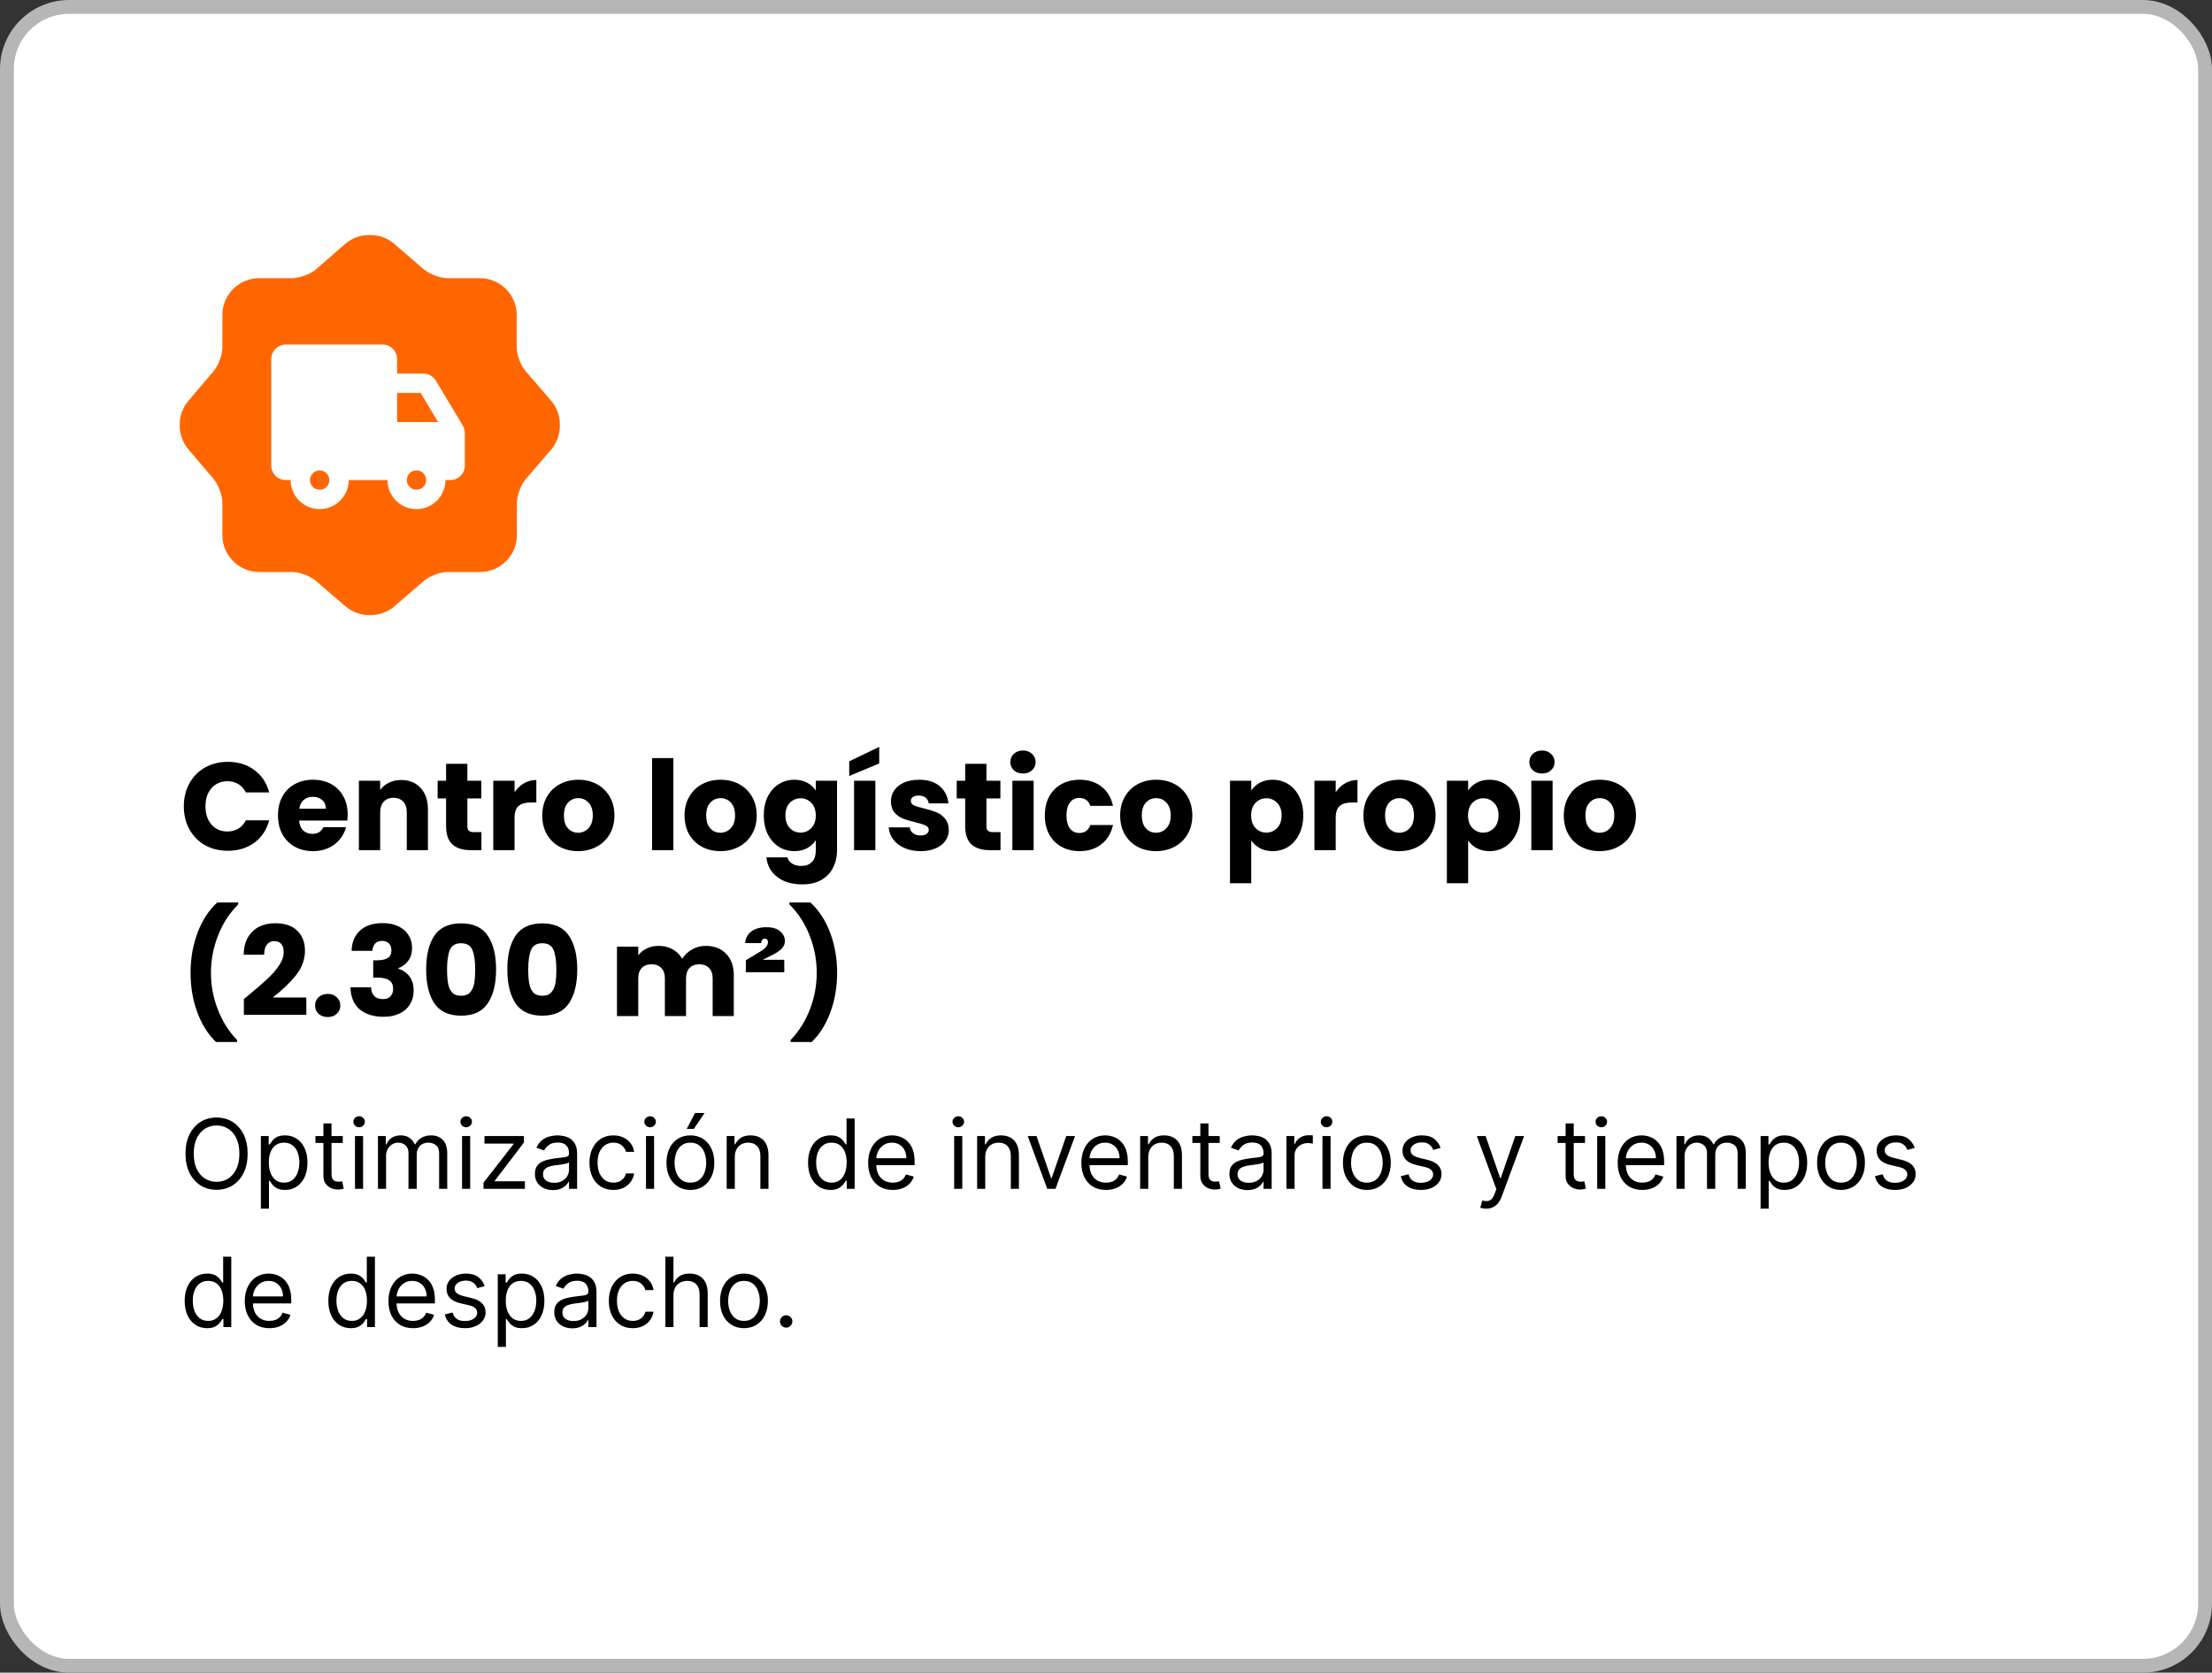 <svg xmlns="http://www.w3.org/2000/svg" width="320" height="242" viewBox="0 0 320 242" fill="none"><rect x="0" y="0" width="320" height="242" fill="#333333" stroke="none"/><rect x="1" y="1" width="318" height="240" rx="9" fill="white" stroke="#B6B6B6" stroke-width="2"></rect><path d="M79.78 58.036L76.039 53.692C75.324 52.867 74.747 51.328 74.747 50.228V45.554C74.747 42.64 72.354 40.248 69.439 40.248H64.764C63.691 40.248 62.123 39.67 61.298 38.956L56.953 35.217C55.056 33.594 51.948 33.594 50.023 35.217L45.705 38.983C44.88 39.67 43.312 40.248 42.24 40.248H37.482C34.567 40.248 32.174 42.64 32.174 45.554V50.255C32.174 51.328 31.597 52.867 30.909 53.692L27.196 58.063C25.601 59.96 25.601 63.04 27.196 64.937L30.909 69.308C31.597 70.133 32.174 71.672 32.174 72.745V77.446C32.174 80.36 34.567 82.752 37.482 82.752H42.24C43.312 82.752 44.88 83.33 45.705 84.044L50.05 87.783C51.948 89.406 55.056 89.406 56.981 87.783L61.326 84.044C62.151 83.33 63.691 82.752 64.791 82.752H69.466C72.382 82.752 74.774 80.36 74.774 77.446V72.772C74.774 71.7 75.352 70.133 76.067 69.308L79.807 64.964C81.402 63.067 81.402 59.933 79.78 58.036Z" fill="#FF6600"></path><path fill-rule="evenodd" clip-rule="evenodd" d="M41.342 49.851C40.785 49.851 40.25 50.072 39.856 50.466C39.462 50.86 39.241 51.394 39.241 51.951V67.356C39.241 67.913 39.462 68.448 39.856 68.842C40.25 69.236 40.785 69.457 41.342 69.457H42.042C42.042 70.571 42.485 71.64 43.273 72.428C44.061 73.216 45.129 73.659 46.243 73.659C47.358 73.659 48.426 73.216 49.214 72.428C50.002 71.64 50.445 70.571 50.445 69.457H56.047C56.047 70.571 56.489 71.64 57.277 72.428C58.065 73.216 59.134 73.659 60.248 73.659C61.362 73.659 62.431 73.216 63.219 72.428C64.007 71.64 64.45 70.571 64.45 69.457H65.15C65.707 69.457 66.241 69.236 66.635 68.842C67.029 68.448 67.251 67.913 67.251 67.356V62.649C67.25 62.269 67.147 61.895 66.951 61.568L63.053 55.072C62.867 54.761 62.603 54.503 62.287 54.325C61.971 54.146 61.615 54.052 61.252 54.052H57.447V51.951C57.447 51.394 57.226 50.86 56.832 50.466C56.438 50.072 55.904 49.851 55.346 49.851H41.342ZM60.248 70.858C59.877 70.858 59.52 70.71 59.258 70.447C58.995 70.185 58.848 69.829 58.848 69.457C58.848 69.086 58.995 68.729 59.258 68.467C59.52 68.204 59.877 68.057 60.248 68.057C60.62 68.057 60.976 68.204 61.238 68.467C61.501 68.729 61.649 69.086 61.649 69.457C61.649 69.829 61.501 70.185 61.238 70.447C60.976 70.71 60.62 70.858 60.248 70.858ZM44.843 69.457C44.843 69.829 44.991 70.185 45.253 70.447C45.516 70.71 45.872 70.858 46.243 70.858C46.615 70.858 46.971 70.71 47.234 70.447C47.496 70.185 47.644 69.829 47.644 69.457C47.644 69.086 47.496 68.729 47.234 68.467C46.971 68.204 46.615 68.057 46.243 68.057C45.872 68.057 45.516 68.204 45.253 68.467C44.991 68.729 44.843 69.086 44.843 69.457ZM63.377 61.054H57.447V56.853H60.856L63.377 61.054Z" fill="white"></path><path d="M26.594 116.664C26.594 115.416 26.864 114.306 27.404 113.334C27.944 112.35 28.694 111.588 29.654 111.048C30.626 110.496 31.724 110.22 32.948 110.22C34.448 110.22 35.732 110.616 36.8 111.408C37.868 112.2 38.582 113.28 38.942 114.648H35.558C35.306 114.12 34.946 113.718 34.478 113.442C34.022 113.166 33.5 113.028 32.912 113.028C31.964 113.028 31.196 113.358 30.608 114.018C30.02 114.678 29.726 115.56 29.726 116.664C29.726 117.768 30.02 118.65 30.608 119.31C31.196 119.97 31.964 120.3 32.912 120.3C33.5 120.3 34.022 120.162 34.478 119.886C34.946 119.61 35.306 119.208 35.558 118.68H38.942C38.582 120.048 37.868 121.128 36.8 121.92C35.732 122.7 34.448 123.09 32.948 123.09C31.724 123.09 30.626 122.82 29.654 122.28C28.694 121.728 27.944 120.966 27.404 119.994C26.864 119.022 26.594 117.912 26.594 116.664ZM50.295 117.816C50.295 118.104 50.277 118.404 50.241 118.716H43.275C43.323 119.34 43.521 119.82 43.869 120.156C44.229 120.48 44.667 120.642 45.183 120.642C45.951 120.642 46.485 120.318 46.785 119.67H50.061C49.893 120.33 49.587 120.924 49.143 121.452C48.711 121.98 48.165 122.394 47.505 122.694C46.845 122.994 46.107 123.144 45.291 123.144C44.307 123.144 43.431 122.934 42.663 122.514C41.895 122.094 41.295 121.494 40.863 120.714C40.431 119.934 40.215 119.022 40.215 117.978C40.215 116.934 40.425 116.022 40.845 115.242C41.277 114.462 41.877 113.862 42.645 113.442C43.413 113.022 44.295 112.812 45.291 112.812C46.263 112.812 47.127 113.016 47.883 113.424C48.639 113.832 49.227 114.414 49.647 115.17C50.079 115.926 50.295 116.808 50.295 117.816ZM47.145 117.006C47.145 116.478 46.965 116.058 46.605 115.746C46.245 115.434 45.795 115.278 45.255 115.278C44.739 115.278 44.301 115.428 43.941 115.728C43.593 116.028 43.377 116.454 43.293 117.006H47.145ZM58.039 112.848C59.215 112.848 60.151 113.232 60.847 114C61.555 114.756 61.909 115.8 61.909 117.132V123H58.849V117.546C58.849 116.874 58.675 116.352 58.327 115.98C57.979 115.608 57.511 115.422 56.923 115.422C56.335 115.422 55.867 115.608 55.519 115.98C55.171 116.352 54.997 116.874 54.997 117.546V123H51.919V112.956H54.997V114.288C55.309 113.844 55.729 113.496 56.257 113.244C56.785 112.98 57.379 112.848 58.039 112.848ZM69.646 120.39V123H68.08C66.964 123 66.094 122.73 65.47 122.19C64.846 121.638 64.534 120.744 64.534 119.508V115.512H63.31V112.956H64.534V110.508H67.612V112.956H69.628V115.512H67.612V119.544C67.612 119.844 67.684 120.06 67.828 120.192C67.972 120.324 68.212 120.39 68.548 120.39H69.646ZM74.438 114.63C74.798 114.078 75.248 113.646 75.788 113.334C76.328 113.01 76.928 112.848 77.588 112.848V116.106H76.742C75.974 116.106 75.398 116.274 75.014 116.61C74.63 116.934 74.438 117.51 74.438 118.338V123H71.36V112.956H74.438V114.63ZM83.631 123.144C82.647 123.144 81.759 122.934 80.967 122.514C80.187 122.094 79.569 121.494 79.113 120.714C78.669 119.934 78.447 119.022 78.447 117.978C78.447 116.946 78.675 116.04 79.131 115.26C79.587 114.468 80.211 113.862 81.003 113.442C81.795 113.022 82.683 112.812 83.667 112.812C84.651 112.812 85.539 113.022 86.331 113.442C87.123 113.862 87.747 114.468 88.203 115.26C88.659 116.04 88.887 116.946 88.887 117.978C88.887 119.01 88.653 119.922 88.185 120.714C87.729 121.494 87.099 122.094 86.295 122.514C85.503 122.934 84.615 123.144 83.631 123.144ZM83.631 120.48C84.219 120.48 84.717 120.264 85.125 119.832C85.545 119.4 85.755 118.782 85.755 117.978C85.755 117.174 85.551 116.556 85.143 116.124C84.747 115.692 84.255 115.476 83.667 115.476C83.067 115.476 82.569 115.692 82.173 116.124C81.777 116.544 81.579 117.162 81.579 117.978C81.579 118.782 81.771 119.4 82.155 119.832C82.551 120.264 83.043 120.48 83.631 120.48ZM97.413 109.68V123H94.335V109.68H97.413ZM104.215 123.144C103.231 123.144 102.343 122.934 101.551 122.514C100.771 122.094 100.153 121.494 99.697 120.714C99.253 119.934 99.031 119.022 99.031 117.978C99.031 116.946 99.259 116.04 99.715 115.26C100.171 114.468 100.795 113.862 101.587 113.442C102.379 113.022 103.267 112.812 104.251 112.812C105.235 112.812 106.123 113.022 106.915 113.442C107.707 113.862 108.331 114.468 108.787 115.26C109.243 116.04 109.471 116.946 109.471 117.978C109.471 119.01 109.237 119.922 108.769 120.714C108.313 121.494 107.683 122.094 106.879 122.514C106.087 122.934 105.199 123.144 104.215 123.144ZM104.215 120.48C104.803 120.48 105.301 120.264 105.709 119.832C106.129 119.4 106.339 118.782 106.339 117.978C106.339 117.174 106.135 116.556 105.727 116.124C105.331 115.692 104.839 115.476 104.251 115.476C103.651 115.476 103.153 115.692 102.757 116.124C102.361 116.544 102.163 117.162 102.163 117.978C102.163 118.782 102.355 119.4 102.739 119.832C103.135 120.264 103.627 120.48 104.215 120.48ZM114.92 112.812C115.628 112.812 116.246 112.956 116.774 113.244C117.314 113.532 117.728 113.91 118.016 114.378V112.956H121.094V122.982C121.094 123.906 120.908 124.74 120.536 125.484C120.176 126.24 119.618 126.84 118.862 127.284C118.118 127.728 117.188 127.95 116.072 127.95C114.584 127.95 113.378 127.596 112.454 126.888C111.53 126.192 111.002 125.244 110.87 124.044H113.912C114.008 124.428 114.236 124.728 114.596 124.944C114.956 125.172 115.4 125.286 115.928 125.286C116.564 125.286 117.068 125.1 117.44 124.728C117.824 124.368 118.016 123.786 118.016 122.982V121.56C117.716 122.028 117.302 122.412 116.774 122.712C116.246 123 115.628 123.144 114.92 123.144C114.092 123.144 113.342 122.934 112.67 122.514C111.998 122.082 111.464 121.476 111.068 120.696C110.684 119.904 110.492 118.992 110.492 117.96C110.492 116.928 110.684 116.022 111.068 115.242C111.464 114.462 111.998 113.862 112.67 113.442C113.342 113.022 114.092 112.812 114.92 112.812ZM118.016 117.978C118.016 117.21 117.8 116.604 117.368 116.16C116.948 115.716 116.432 115.494 115.82 115.494C115.208 115.494 114.686 115.716 114.254 116.16C113.834 116.592 113.624 117.192 113.624 117.96C113.624 118.728 113.834 119.34 114.254 119.796C114.686 120.24 115.208 120.462 115.82 120.462C116.432 120.462 116.948 120.24 117.368 119.796C117.8 119.352 118.016 118.746 118.016 117.978ZM126.633 112.956V123H123.555V112.956H126.633ZM127.191 110.454L122.853 112.272V110.148L127.191 108.06V110.454ZM133.19 123.144C132.314 123.144 131.534 122.994 130.85 122.694C130.166 122.394 129.626 121.986 129.23 121.47C128.834 120.942 128.612 120.354 128.564 119.706H131.606C131.642 120.054 131.804 120.336 132.092 120.552C132.38 120.768 132.734 120.876 133.154 120.876C133.538 120.876 133.832 120.804 134.036 120.66C134.252 120.504 134.36 120.306 134.36 120.066C134.36 119.778 134.21 119.568 133.91 119.436C133.61 119.292 133.124 119.136 132.452 118.968C131.732 118.8 131.132 118.626 130.652 118.446C130.172 118.254 129.758 117.96 129.41 117.564C129.062 117.156 128.888 116.61 128.888 115.926C128.888 115.35 129.044 114.828 129.356 114.36C129.68 113.88 130.148 113.502 130.76 113.226C131.384 112.95 132.122 112.812 132.974 112.812C134.234 112.812 135.224 113.124 135.944 113.748C136.676 114.372 137.096 115.2 137.204 116.232H134.36C134.312 115.884 134.156 115.608 133.892 115.404C133.64 115.2 133.304 115.098 132.884 115.098C132.524 115.098 132.248 115.17 132.056 115.314C131.864 115.446 131.768 115.632 131.768 115.872C131.768 116.16 131.918 116.376 132.218 116.52C132.53 116.664 133.01 116.808 133.658 116.952C134.402 117.144 135.008 117.336 135.476 117.528C135.944 117.708 136.352 118.008 136.7 118.428C137.06 118.836 137.246 119.388 137.258 120.084C137.258 120.672 137.09 121.2 136.754 121.668C136.43 122.124 135.956 122.484 135.332 122.748C134.72 123.012 134.006 123.144 133.19 123.144ZM144.739 120.39V123H143.173C142.057 123 141.187 122.73 140.563 122.19C139.939 121.638 139.627 120.744 139.627 119.508V115.512H138.403V112.956H139.627V110.508H142.705V112.956H144.721V115.512H142.705V119.544C142.705 119.844 142.777 120.06 142.921 120.192C143.065 120.324 143.305 120.39 143.641 120.39H144.739ZM148.002 111.912C147.462 111.912 147.018 111.756 146.67 111.444C146.334 111.12 146.166 110.724 146.166 110.256C146.166 109.776 146.334 109.38 146.67 109.068C147.018 108.744 147.462 108.582 148.002 108.582C148.53 108.582 148.962 108.744 149.298 109.068C149.646 109.38 149.82 109.776 149.82 110.256C149.82 110.724 149.646 111.12 149.298 111.444C148.962 111.756 148.53 111.912 148.002 111.912ZM149.532 112.956V123H146.454V112.956H149.532ZM151.15 117.978C151.15 116.934 151.36 116.022 151.78 115.242C152.212 114.462 152.806 113.862 153.562 113.442C154.33 113.022 155.206 112.812 156.19 112.812C157.45 112.812 158.5 113.142 159.34 113.802C160.192 114.462 160.75 115.392 161.014 116.592H157.738C157.462 115.824 156.928 115.44 156.136 115.44C155.572 115.44 155.122 115.662 154.786 116.106C154.45 116.538 154.282 117.162 154.282 117.978C154.282 118.794 154.45 119.424 154.786 119.868C155.122 120.3 155.572 120.516 156.136 120.516C156.928 120.516 157.462 120.132 157.738 119.364H161.014C160.75 120.54 160.192 121.464 159.34 122.136C158.488 122.808 157.438 123.144 156.19 123.144C155.206 123.144 154.33 122.934 153.562 122.514C152.806 122.094 152.212 121.494 151.78 120.714C151.36 119.934 151.15 119.022 151.15 117.978ZM167.233 123.144C166.249 123.144 165.361 122.934 164.569 122.514C163.789 122.094 163.171 121.494 162.715 120.714C162.271 119.934 162.049 119.022 162.049 117.978C162.049 116.946 162.277 116.04 162.733 115.26C163.189 114.468 163.813 113.862 164.605 113.442C165.397 113.022 166.285 112.812 167.269 112.812C168.253 112.812 169.141 113.022 169.933 113.442C170.725 113.862 171.349 114.468 171.805 115.26C172.261 116.04 172.489 116.946 172.489 117.978C172.489 119.01 172.255 119.922 171.787 120.714C171.331 121.494 170.701 122.094 169.897 122.514C169.105 122.934 168.217 123.144 167.233 123.144ZM167.233 120.48C167.821 120.48 168.319 120.264 168.727 119.832C169.147 119.4 169.357 118.782 169.357 117.978C169.357 117.174 169.153 116.556 168.745 116.124C168.349 115.692 167.857 115.476 167.269 115.476C166.669 115.476 166.171 115.692 165.775 116.124C165.379 116.544 165.181 117.162 165.181 117.978C165.181 118.782 165.373 119.4 165.757 119.832C166.153 120.264 166.645 120.48 167.233 120.48ZM181.014 114.378C181.314 113.91 181.728 113.532 182.256 113.244C182.784 112.956 183.402 112.812 184.11 112.812C184.938 112.812 185.688 113.022 186.36 113.442C187.032 113.862 187.56 114.462 187.944 115.242C188.34 116.022 188.538 116.928 188.538 117.96C188.538 118.992 188.34 119.904 187.944 120.696C187.56 121.476 187.032 122.082 186.36 122.514C185.688 122.934 184.938 123.144 184.11 123.144C183.414 123.144 182.796 123 182.256 122.712C181.728 122.424 181.314 122.052 181.014 121.596V127.788H177.936V112.956H181.014V114.378ZM185.406 117.96C185.406 117.192 185.19 116.592 184.758 116.16C184.338 115.716 183.816 115.494 183.192 115.494C182.58 115.494 182.058 115.716 181.626 116.16C181.206 116.604 180.996 117.21 180.996 117.978C180.996 118.746 181.206 119.352 181.626 119.796C182.058 120.24 182.58 120.462 183.192 120.462C183.804 120.462 184.326 120.24 184.758 119.796C185.19 119.34 185.406 118.728 185.406 117.96ZM193.231 114.63C193.591 114.078 194.041 113.646 194.581 113.334C195.121 113.01 195.721 112.848 196.381 112.848V116.106H195.535C194.767 116.106 194.191 116.274 193.807 116.61C193.423 116.934 193.231 117.51 193.231 118.338V123H190.153V112.956H193.231V114.63ZM202.424 123.144C201.44 123.144 200.552 122.934 199.76 122.514C198.98 122.094 198.362 121.494 197.906 120.714C197.462 119.934 197.24 119.022 197.24 117.978C197.24 116.946 197.468 116.04 197.924 115.26C198.38 114.468 199.004 113.862 199.796 113.442C200.588 113.022 201.476 112.812 202.46 112.812C203.444 112.812 204.332 113.022 205.124 113.442C205.916 113.862 206.54 114.468 206.996 115.26C207.452 116.04 207.68 116.946 207.68 117.978C207.68 119.01 207.446 119.922 206.978 120.714C206.522 121.494 205.892 122.094 205.088 122.514C204.296 122.934 203.408 123.144 202.424 123.144ZM202.424 120.48C203.012 120.48 203.51 120.264 203.918 119.832C204.338 119.4 204.548 118.782 204.548 117.978C204.548 117.174 204.344 116.556 203.936 116.124C203.54 115.692 203.048 115.476 202.46 115.476C201.86 115.476 201.362 115.692 200.966 116.124C200.57 116.544 200.372 117.162 200.372 117.978C200.372 118.782 200.564 119.4 200.948 119.832C201.344 120.264 201.836 120.48 202.424 120.48ZM212.391 114.378C212.691 113.91 213.105 113.532 213.633 113.244C214.161 112.956 214.779 112.812 215.487 112.812C216.315 112.812 217.065 113.022 217.737 113.442C218.409 113.862 218.937 114.462 219.321 115.242C219.717 116.022 219.915 116.928 219.915 117.96C219.915 118.992 219.717 119.904 219.321 120.696C218.937 121.476 218.409 122.082 217.737 122.514C217.065 122.934 216.315 123.144 215.487 123.144C214.791 123.144 214.173 123 213.633 122.712C213.105 122.424 212.691 122.052 212.391 121.596V127.788H209.313V112.956H212.391V114.378ZM216.783 117.96C216.783 117.192 216.567 116.592 216.135 116.16C215.715 115.716 215.193 115.494 214.569 115.494C213.957 115.494 213.435 115.716 213.003 116.16C212.583 116.604 212.373 117.21 212.373 117.978C212.373 118.746 212.583 119.352 213.003 119.796C213.435 120.24 213.957 120.462 214.569 120.462C215.181 120.462 215.703 120.24 216.135 119.796C216.567 119.34 216.783 118.728 216.783 117.96ZM223.078 111.912C222.538 111.912 222.094 111.756 221.746 111.444C221.41 111.12 221.242 110.724 221.242 110.256C221.242 109.776 221.41 109.38 221.746 109.068C222.094 108.744 222.538 108.582 223.078 108.582C223.606 108.582 224.038 108.744 224.374 109.068C224.722 109.38 224.896 109.776 224.896 110.256C224.896 110.724 224.722 111.12 224.374 111.444C224.038 111.756 223.606 111.912 223.078 111.912ZM224.608 112.956V123H221.53V112.956H224.608ZM231.411 123.144C230.427 123.144 229.539 122.934 228.747 122.514C227.967 122.094 227.349 121.494 226.893 120.714C226.449 119.934 226.227 119.022 226.227 117.978C226.227 116.946 226.455 116.04 226.911 115.26C227.367 114.468 227.991 113.862 228.783 113.442C229.575 113.022 230.463 112.812 231.447 112.812C232.431 112.812 233.319 113.022 234.111 113.442C234.903 113.862 235.527 114.468 235.983 115.26C236.439 116.04 236.667 116.946 236.667 117.978C236.667 119.01 236.433 119.922 235.965 120.714C235.509 121.494 234.879 122.094 234.075 122.514C233.283 122.934 232.395 123.144 231.411 123.144ZM231.411 120.48C231.999 120.48 232.497 120.264 232.905 119.832C233.325 119.4 233.535 118.782 233.535 117.978C233.535 117.174 233.331 116.556 232.923 116.124C232.527 115.692 232.035 115.476 231.447 115.476C230.847 115.476 230.349 115.692 229.953 116.124C229.557 116.544 229.359 117.162 229.359 117.978C229.359 118.782 229.551 119.4 229.935 119.832C230.331 120.264 230.823 120.48 231.411 120.48ZM31.256 150.762C30.092 149.646 29.186 148.206 28.538 146.442C27.89 144.678 27.566 142.776 27.566 140.736C27.566 138.672 27.902 136.746 28.574 134.958C29.246 133.158 30.2 131.694 31.436 130.566H34.46V130.854C33.2 132.102 32.228 133.602 31.544 135.354C30.86 137.094 30.518 138.888 30.518 140.736C30.518 142.572 30.848 144.342 31.508 146.046C32.168 147.75 33.098 149.226 34.298 150.474V150.762H31.256ZM35.28 144.534C35.688 144.21 35.874 144.06 35.838 144.084C37.014 143.112 37.938 142.314 38.61 141.69C39.294 141.066 39.87 140.412 40.338 139.728C40.806 139.044 41.04 138.378 41.04 137.73C41.04 137.238 40.926 136.854 40.698 136.578C40.47 136.302 40.128 136.164 39.672 136.164C39.216 136.164 38.856 136.338 38.592 136.686C38.34 137.022 38.214 137.502 38.214 138.126H35.244C35.268 137.106 35.484 136.254 35.892 135.57C36.312 134.886 36.858 134.382 37.53 134.058C38.214 133.734 38.97 133.572 39.798 133.572C41.226 133.572 42.3 133.938 43.02 134.67C43.752 135.402 44.118 136.356 44.118 137.532C44.118 138.816 43.68 140.01 42.804 141.114C41.928 142.206 40.812 143.274 39.456 144.318H44.316V146.82H35.28V144.534ZM47.417 147.144C46.877 147.144 46.433 146.988 46.085 146.676C45.749 146.352 45.581 145.956 45.581 145.488C45.581 145.008 45.749 144.606 46.085 144.282C46.433 143.958 46.877 143.796 47.417 143.796C47.945 143.796 48.377 143.958 48.713 144.282C49.061 144.606 49.235 145.008 49.235 145.488C49.235 145.956 49.061 146.352 48.713 146.676C48.377 146.988 47.945 147.144 47.417 147.144ZM50.859 137.568C50.907 136.284 51.327 135.294 52.119 134.598C52.911 133.902 53.985 133.554 55.341 133.554C56.241 133.554 57.009 133.71 57.645 134.022C58.293 134.334 58.779 134.76 59.103 135.3C59.439 135.84 59.607 136.446 59.607 137.118C59.607 137.91 59.409 138.558 59.013 139.062C58.617 139.554 58.155 139.89 57.627 140.07V140.142C58.311 140.37 58.851 140.748 59.247 141.276C59.643 141.804 59.841 142.482 59.841 143.31C59.841 144.054 59.667 144.714 59.319 145.29C58.983 145.854 58.485 146.298 57.825 146.622C57.177 146.946 56.403 147.108 55.503 147.108C54.063 147.108 52.911 146.754 52.047 146.046C51.195 145.338 50.745 144.27 50.697 142.842H53.685C53.697 143.37 53.847 143.79 54.135 144.102C54.423 144.402 54.843 144.552 55.395 144.552C55.863 144.552 56.223 144.42 56.475 144.156C56.739 143.88 56.871 143.52 56.871 143.076C56.871 142.5 56.685 142.086 56.313 141.834C55.953 141.57 55.371 141.438 54.567 141.438H53.991V138.936H54.567C55.179 138.936 55.671 138.834 56.043 138.63C56.427 138.414 56.619 138.036 56.619 137.496C56.619 137.064 56.499 136.728 56.259 136.488C56.019 136.248 55.689 136.128 55.269 136.128C54.813 136.128 54.471 136.266 54.243 136.542C54.027 136.818 53.901 137.16 53.865 137.568H50.859ZM61.65 140.25C61.65 138.186 62.046 136.56 62.838 135.372C63.642 134.184 64.932 133.59 66.708 133.59C68.484 133.59 69.768 134.184 70.56 135.372C71.364 136.56 71.766 138.186 71.766 140.25C71.766 142.338 71.364 143.976 70.56 145.164C69.768 146.352 68.484 146.946 66.708 146.946C64.932 146.946 63.642 146.352 62.838 145.164C62.046 143.976 61.65 142.338 61.65 140.25ZM68.742 140.25C68.742 139.038 68.61 138.108 68.346 137.46C68.082 136.8 67.536 136.47 66.708 136.47C65.88 136.47 65.334 136.8 65.07 137.46C64.806 138.108 64.674 139.038 64.674 140.25C64.674 141.066 64.722 141.744 64.818 142.284C64.914 142.812 65.106 143.244 65.394 143.58C65.694 143.904 66.132 144.066 66.708 144.066C67.284 144.066 67.716 143.904 68.004 143.58C68.304 143.244 68.502 142.812 68.598 142.284C68.694 141.744 68.742 141.066 68.742 140.25ZM73.392 140.25C73.392 138.186 73.788 136.56 74.58 135.372C75.384 134.184 76.674 133.59 78.45 133.59C80.226 133.59 81.51 134.184 82.302 135.372C83.106 136.56 83.508 138.186 83.508 140.25C83.508 142.338 83.106 143.976 82.302 145.164C81.51 146.352 80.226 146.946 78.45 146.946C76.674 146.946 75.384 146.352 74.58 145.164C73.788 143.976 73.392 142.338 73.392 140.25ZM80.484 140.25C80.484 139.038 80.352 138.108 80.088 137.46C79.824 136.8 79.278 136.47 78.45 136.47C77.622 136.47 77.076 136.8 76.812 137.46C76.548 138.108 76.416 139.038 76.416 140.25C76.416 141.066 76.464 141.744 76.56 142.284C76.656 142.812 76.848 143.244 77.136 143.58C77.436 143.904 77.874 144.066 78.45 144.066C79.026 144.066 79.458 143.904 79.746 143.58C80.046 143.244 80.244 142.812 80.34 142.284C80.436 141.744 80.484 141.066 80.484 140.25ZM102.071 136.848C103.319 136.848 104.309 137.226 105.041 137.982C105.785 138.738 106.157 139.788 106.157 141.132V147H103.097V141.546C103.097 140.898 102.923 140.4 102.575 140.052C102.239 139.692 101.771 139.512 101.171 139.512C100.571 139.512 100.097 139.692 99.749 140.052C99.413 140.4 99.245 140.898 99.245 141.546V147H96.185V141.546C96.185 140.898 96.011 140.4 95.663 140.052C95.327 139.692 94.859 139.512 94.259 139.512C93.659 139.512 93.185 139.692 92.837 140.052C92.501 140.4 92.333 140.898 92.333 141.546V147H89.255V136.956H92.333V138.216C92.645 137.796 93.053 137.466 93.557 137.226C94.061 136.974 94.631 136.848 95.267 136.848C96.023 136.848 96.695 137.01 97.283 137.334C97.883 137.658 98.351 138.12 98.687 138.72C99.035 138.168 99.509 137.718 100.109 137.37C100.709 137.022 101.363 136.848 102.071 136.848ZM110.325 138.864H113.457V140.664H107.895V138.936L110.091 137.604C110.763 137.184 111.099 136.752 111.099 136.308C111.099 136.152 111.057 136.032 110.973 135.948C110.889 135.852 110.781 135.804 110.649 135.804C110.325 135.804 110.145 136.02 110.109 136.452H107.805C107.841 135.756 108.129 135.198 108.669 134.778C109.221 134.358 109.959 134.148 110.883 134.148C111.747 134.148 112.407 134.346 112.863 134.742C113.319 135.138 113.547 135.606 113.547 136.146C113.547 136.578 113.385 136.956 113.061 137.28C112.737 137.604 112.191 137.952 111.423 138.324L110.325 138.864ZM114.372 150.762V150.474C115.572 149.226 116.502 147.75 117.162 146.046C117.822 144.342 118.152 142.572 118.152 140.736C118.152 138.888 117.81 137.094 117.126 135.354C116.442 133.602 115.47 132.102 114.21 130.854V130.566H117.234C118.47 131.694 119.424 133.158 120.096 134.958C120.768 136.746 121.104 138.672 121.104 140.736C121.104 142.776 120.78 144.678 120.132 146.442C119.484 148.206 118.578 149.646 117.414 150.762H114.372Z" fill="black"></path><path d="M35.824 166.909C35.824 167.983 35.63 168.911 35.242 169.693C34.854 170.475 34.322 171.079 33.646 171.503C32.97 171.927 32.198 172.139 31.329 172.139C30.461 172.139 29.689 171.927 29.013 171.503C28.337 171.079 27.805 170.475 27.417 169.693C27.029 168.911 26.835 167.983 26.835 166.909C26.835 165.835 27.029 164.907 27.417 164.125C27.805 163.343 28.337 162.74 29.013 162.315C29.689 161.891 30.461 161.679 31.329 161.679C32.198 161.679 32.97 161.891 33.646 162.315C34.322 162.74 34.854 163.343 35.242 164.125C35.63 164.907 35.824 165.835 35.824 166.909ZM34.631 166.909C34.631 166.027 34.483 165.283 34.188 164.677C33.897 164.07 33.501 163.611 33 163.3C32.503 162.988 31.946 162.832 31.329 162.832C30.713 162.832 30.155 162.988 29.654 163.3C29.157 163.611 28.761 164.07 28.466 164.677C28.174 165.283 28.028 166.027 28.028 166.909C28.028 167.791 28.174 168.535 28.466 169.141C28.761 169.748 29.157 170.207 29.654 170.518C30.155 170.83 30.713 170.986 31.329 170.986C31.946 170.986 32.503 170.83 33 170.518C33.501 170.207 33.897 169.748 34.188 169.141C34.483 168.535 34.631 167.791 34.631 166.909ZM37.738 174.864V164.364H38.871V165.577H39.011C39.097 165.444 39.216 165.275 39.369 165.07C39.524 164.861 39.746 164.675 40.035 164.513C40.327 164.347 40.721 164.264 41.218 164.264C41.861 164.264 42.428 164.425 42.918 164.746C43.409 165.068 43.792 165.524 44.067 166.114C44.342 166.704 44.479 167.4 44.479 168.202C44.479 169.01 44.342 169.711 44.067 170.305C43.792 170.895 43.41 171.352 42.923 171.677C42.436 171.998 41.874 172.159 41.238 172.159C40.747 172.159 40.355 172.078 40.06 171.915C39.765 171.75 39.538 171.562 39.379 171.354C39.219 171.142 39.097 170.966 39.011 170.827H38.911V174.864H37.738ZM38.891 168.182C38.891 168.759 38.976 169.267 39.145 169.708C39.314 170.146 39.561 170.489 39.886 170.737C40.211 170.982 40.608 171.105 41.079 171.105C41.569 171.105 41.979 170.976 42.307 170.717C42.638 170.455 42.887 170.104 43.053 169.663C43.222 169.219 43.306 168.725 43.306 168.182C43.306 167.645 43.223 167.161 43.057 166.73C42.895 166.296 42.648 165.953 42.317 165.701C41.989 165.446 41.576 165.318 41.079 165.318C40.602 165.318 40.2 165.439 39.876 165.681C39.551 165.92 39.306 166.254 39.14 166.685C38.974 167.113 38.891 167.612 38.891 168.182ZM49.59 164.364V165.358H45.633V164.364H49.59ZM46.786 162.534H47.959V169.812C47.959 170.144 48.008 170.393 48.104 170.558C48.203 170.721 48.329 170.83 48.481 170.886C48.637 170.939 48.801 170.966 48.974 170.966C49.103 170.966 49.209 170.959 49.292 170.946C49.375 170.929 49.441 170.916 49.491 170.906L49.729 171.96C49.65 171.99 49.539 172.02 49.396 172.05C49.254 172.083 49.073 172.099 48.854 172.099C48.523 172.099 48.198 172.028 47.88 171.886C47.565 171.743 47.303 171.526 47.094 171.234C46.889 170.943 46.786 170.575 46.786 170.131V162.534ZM51.355 172V164.364H52.528V172H51.355ZM51.952 163.091C51.723 163.091 51.526 163.013 51.36 162.857C51.198 162.701 51.117 162.514 51.117 162.295C51.117 162.077 51.198 161.889 51.36 161.734C51.526 161.578 51.723 161.5 51.952 161.5C52.18 161.5 52.376 161.578 52.538 161.734C52.704 161.889 52.787 162.077 52.787 162.295C52.787 162.514 52.704 162.701 52.538 162.857C52.376 163.013 52.18 163.091 51.952 163.091ZM54.677 172V164.364H55.811V165.557H55.91C56.069 165.149 56.326 164.833 56.681 164.607C57.036 164.379 57.462 164.264 57.959 164.264C58.462 164.264 58.882 164.379 59.216 164.607C59.554 164.833 59.818 165.149 60.007 165.557H60.087C60.282 165.162 60.575 164.849 60.966 164.617C61.358 164.382 61.827 164.264 62.373 164.264C63.056 164.264 63.615 164.478 64.049 164.906C64.483 165.33 64.7 165.991 64.7 166.889V172H63.527V166.889C63.527 166.326 63.373 165.923 63.065 165.681C62.756 165.439 62.393 165.318 61.976 165.318C61.439 165.318 61.023 165.481 60.728 165.805C60.433 166.127 60.285 166.535 60.285 167.028V172H59.092V166.77C59.092 166.336 58.951 165.986 58.67 165.721C58.388 165.452 58.025 165.318 57.581 165.318C57.276 165.318 56.991 165.399 56.726 165.562C56.464 165.724 56.252 165.95 56.089 166.238C55.93 166.523 55.851 166.853 55.851 167.227V172H54.677ZM66.845 172V164.364H68.019V172H66.845ZM67.442 163.091C67.213 163.091 67.016 163.013 66.85 162.857C66.688 162.701 66.607 162.514 66.607 162.295C66.607 162.077 66.688 161.889 66.85 161.734C67.016 161.578 67.213 161.5 67.442 161.5C67.671 161.5 67.866 161.578 68.029 161.734C68.194 161.889 68.277 162.077 68.277 162.295C68.277 162.514 68.194 162.701 68.029 162.857C67.866 163.013 67.671 163.091 67.442 163.091ZM69.949 172V171.105L74.284 165.537V165.457H70.088V164.364H75.796V165.298L71.579 170.827V170.906H75.935V172H69.949ZM79.989 172.179C79.505 172.179 79.066 172.088 78.671 171.906C78.277 171.72 77.964 171.453 77.732 171.105C77.5 170.754 77.384 170.33 77.384 169.832C77.384 169.395 77.47 169.04 77.642 168.768C77.815 168.493 78.045 168.278 78.334 168.122C78.622 167.966 78.94 167.85 79.288 167.774C79.639 167.695 79.992 167.632 80.347 167.585C80.811 167.526 81.187 167.481 81.475 167.451C81.767 167.418 81.979 167.363 82.112 167.287C82.248 167.211 82.316 167.078 82.316 166.889V166.849C82.316 166.359 82.181 165.978 81.913 165.706C81.648 165.434 81.245 165.298 80.705 165.298C80.145 165.298 79.706 165.421 79.387 165.666C79.069 165.911 78.846 166.173 78.716 166.452L77.603 166.054C77.802 165.59 78.067 165.229 78.398 164.97C78.733 164.708 79.097 164.526 79.492 164.423C79.89 164.317 80.281 164.264 80.665 164.264C80.91 164.264 81.192 164.294 81.51 164.354C81.832 164.41 82.142 164.528 82.44 164.707C82.742 164.886 82.992 165.156 83.191 165.517C83.39 165.878 83.489 166.362 83.489 166.969V172H82.316V170.966H82.256C82.177 171.132 82.044 171.309 81.858 171.498C81.673 171.687 81.426 171.848 81.118 171.98C80.809 172.113 80.433 172.179 79.989 172.179ZM80.168 171.125C80.632 171.125 81.023 171.034 81.341 170.852C81.663 170.669 81.905 170.434 82.067 170.146C82.233 169.857 82.316 169.554 82.316 169.236V168.162C82.266 168.222 82.157 168.276 81.988 168.326C81.822 168.372 81.63 168.414 81.411 168.45C81.195 168.483 80.985 168.513 80.779 168.54C80.577 168.563 80.413 168.583 80.287 168.599C79.982 168.639 79.697 168.704 79.432 168.793C79.17 168.879 78.958 169.01 78.796 169.186C78.637 169.358 78.557 169.594 78.557 169.892C78.557 170.3 78.708 170.608 79.01 170.817C79.314 171.022 79.701 171.125 80.168 171.125ZM88.733 172.159C88.017 172.159 87.4 171.99 86.883 171.652C86.366 171.314 85.969 170.848 85.69 170.255C85.412 169.662 85.272 168.984 85.272 168.222C85.272 167.446 85.415 166.762 85.7 166.168C85.989 165.572 86.389 165.106 86.903 164.771C87.42 164.433 88.023 164.264 88.713 164.264C89.25 164.264 89.734 164.364 90.165 164.562C90.596 164.761 90.948 165.04 91.224 165.398C91.499 165.756 91.669 166.173 91.736 166.651H90.562C90.473 166.303 90.274 165.994 89.966 165.726C89.661 165.454 89.25 165.318 88.733 165.318C88.275 165.318 87.874 165.437 87.53 165.676C87.188 165.911 86.921 166.245 86.729 166.675C86.54 167.103 86.446 167.605 86.446 168.182C86.446 168.772 86.539 169.286 86.724 169.723C86.913 170.161 87.178 170.5 87.52 170.742C87.864 170.984 88.269 171.105 88.733 171.105C89.038 171.105 89.314 171.052 89.563 170.946C89.812 170.84 90.022 170.688 90.194 170.489C90.367 170.29 90.489 170.051 90.562 169.773H91.736C91.669 170.223 91.505 170.629 91.243 170.991C90.985 171.349 90.642 171.634 90.214 171.846C89.79 172.055 89.296 172.159 88.733 172.159ZM93.451 172V164.364H94.624V172H93.451ZM94.047 163.091C93.819 163.091 93.621 163.013 93.456 162.857C93.293 162.701 93.212 162.514 93.212 162.295C93.212 162.077 93.293 161.889 93.456 161.734C93.621 161.578 93.819 161.5 94.047 161.5C94.276 161.5 94.472 161.578 94.634 161.734C94.8 161.889 94.883 162.077 94.883 162.295C94.883 162.514 94.8 162.701 94.634 162.857C94.472 163.013 94.276 163.091 94.047 163.091ZM99.875 172.159C99.186 172.159 98.581 171.995 98.061 171.667C97.544 171.339 97.139 170.88 96.848 170.29C96.559 169.7 96.415 169.01 96.415 168.222C96.415 167.426 96.559 166.732 96.848 166.138C97.139 165.545 97.544 165.085 98.061 164.756C98.581 164.428 99.186 164.264 99.875 164.264C100.565 164.264 101.168 164.428 101.685 164.756C102.205 165.085 102.61 165.545 102.898 166.138C103.19 166.732 103.336 167.426 103.336 168.222C103.336 169.01 103.19 169.7 102.898 170.29C102.61 170.88 102.205 171.339 101.685 171.667C101.168 171.995 100.565 172.159 99.875 172.159ZM99.875 171.105C100.399 171.105 100.83 170.971 101.168 170.702C101.506 170.434 101.756 170.081 101.919 169.643C102.081 169.206 102.162 168.732 102.162 168.222C102.162 167.711 102.081 167.236 101.919 166.795C101.756 166.354 101.506 165.998 101.168 165.726C100.83 165.454 100.399 165.318 99.875 165.318C99.352 165.318 98.921 165.454 98.583 165.726C98.245 165.998 97.994 166.354 97.832 166.795C97.67 167.236 97.588 167.711 97.588 168.222C97.588 168.732 97.67 169.206 97.832 169.643C97.994 170.081 98.245 170.434 98.583 170.702C98.921 170.971 99.352 171.105 99.875 171.105ZM99.338 163.33L100.551 161.023H101.924L100.373 163.33H99.338ZM106.3 167.406V172H105.127V164.364H106.26V165.557H106.36C106.539 165.169 106.81 164.857 107.175 164.622C107.539 164.384 108.01 164.264 108.587 164.264C109.104 164.264 109.556 164.37 109.944 164.582C110.332 164.791 110.633 165.109 110.849 165.537C111.064 165.961 111.172 166.498 111.172 167.148V172H109.999V167.227C109.999 166.627 109.843 166.16 109.531 165.825C109.22 165.487 108.792 165.318 108.249 165.318C107.874 165.318 107.539 165.399 107.244 165.562C106.953 165.724 106.722 165.961 106.553 166.273C106.384 166.584 106.3 166.962 106.3 167.406ZM120.137 172.159C119.501 172.159 118.939 171.998 118.452 171.677C117.964 171.352 117.583 170.895 117.308 170.305C117.033 169.711 116.896 169.01 116.896 168.202C116.896 167.4 117.033 166.704 117.308 166.114C117.583 165.524 117.966 165.068 118.457 164.746C118.947 164.425 119.514 164.264 120.157 164.264C120.654 164.264 121.047 164.347 121.335 164.513C121.627 164.675 121.849 164.861 122.001 165.07C122.157 165.275 122.278 165.444 122.364 165.577H122.464V161.818H123.637V172H122.504V170.827H122.364C122.278 170.966 122.156 171.142 121.996 171.354C121.837 171.562 121.61 171.75 121.315 171.915C121.02 172.078 120.628 172.159 120.137 172.159ZM120.296 171.105C120.767 171.105 121.165 170.982 121.489 170.737C121.814 170.489 122.061 170.146 122.23 169.708C122.399 169.267 122.484 168.759 122.484 168.182C122.484 167.612 122.401 167.113 122.235 166.685C122.069 166.254 121.824 165.92 121.499 165.681C121.174 165.439 120.773 165.318 120.296 165.318C119.799 165.318 119.385 165.446 119.053 165.701C118.725 165.953 118.478 166.296 118.312 166.73C118.15 167.161 118.069 167.645 118.069 168.182C118.069 168.725 118.152 169.219 118.317 169.663C118.487 170.104 118.735 170.455 119.063 170.717C119.395 170.976 119.806 171.105 120.296 171.105ZM129.151 172.159C128.415 172.159 127.78 171.997 127.246 171.672C126.716 171.344 126.307 170.886 126.018 170.3C125.733 169.71 125.591 169.024 125.591 168.241C125.591 167.459 125.733 166.77 126.018 166.173C126.307 165.573 126.708 165.106 127.222 164.771C127.739 164.433 128.342 164.264 129.031 164.264C129.429 164.264 129.822 164.33 130.21 164.463C130.597 164.596 130.95 164.811 131.268 165.109C131.587 165.404 131.84 165.795 132.029 166.283C132.218 166.77 132.312 167.37 132.312 168.082V168.58H126.426V167.565H131.119C131.119 167.134 131.033 166.75 130.861 166.412C130.692 166.074 130.45 165.807 130.135 165.612C129.823 165.416 129.455 165.318 129.031 165.318C128.564 165.318 128.16 165.434 127.818 165.666C127.48 165.895 127.22 166.193 127.038 166.561C126.855 166.929 126.764 167.323 126.764 167.744V168.42C126.764 168.997 126.864 169.486 127.062 169.887C127.265 170.285 127.545 170.588 127.903 170.797C128.261 171.002 128.677 171.105 129.151 171.105C129.459 171.105 129.737 171.062 129.986 170.976C130.238 170.886 130.455 170.754 130.637 170.578C130.819 170.399 130.96 170.177 131.06 169.912L132.193 170.23C132.074 170.615 131.873 170.953 131.592 171.244C131.31 171.533 130.962 171.758 130.548 171.92C130.133 172.08 129.668 172.159 129.151 172.159ZM138.035 172V164.364H139.208V172H138.035ZM138.631 163.091C138.403 163.091 138.205 163.013 138.04 162.857C137.877 162.701 137.796 162.514 137.796 162.295C137.796 162.077 137.877 161.889 138.04 161.734C138.205 161.578 138.403 161.5 138.631 161.5C138.86 161.5 139.056 161.578 139.218 161.734C139.384 161.889 139.467 162.077 139.467 162.295C139.467 162.514 139.384 162.701 139.218 162.857C139.056 163.013 138.86 163.091 138.631 163.091ZM142.53 167.406V172H141.357V164.364H142.491V165.557H142.59C142.769 165.169 143.041 164.857 143.405 164.622C143.77 164.384 144.241 164.264 144.817 164.264C145.334 164.264 145.787 164.37 146.175 164.582C146.562 164.791 146.864 165.109 147.079 165.537C147.295 165.961 147.403 166.498 147.403 167.148V172H146.229V167.227C146.229 166.627 146.073 166.16 145.762 165.825C145.45 165.487 145.023 165.318 144.479 165.318C144.105 165.318 143.77 165.399 143.475 165.562C143.183 165.724 142.953 165.961 142.784 166.273C142.615 166.584 142.53 166.962 142.53 167.406ZM155.517 164.364L152.694 172H151.5L148.676 164.364H149.949L152.057 170.449H152.137L154.245 164.364H155.517ZM159.994 172.159C159.259 172.159 158.624 171.997 158.09 171.672C157.56 171.344 157.151 170.886 156.862 170.3C156.577 169.71 156.435 169.024 156.435 168.241C156.435 167.459 156.577 166.77 156.862 166.173C157.151 165.573 157.552 165.106 158.065 164.771C158.582 164.433 159.186 164.264 159.875 164.264C160.273 164.264 160.665 164.33 161.053 164.463C161.441 164.596 161.794 164.811 162.112 165.109C162.43 165.404 162.684 165.795 162.873 166.283C163.062 166.77 163.156 167.37 163.156 168.082V168.58H157.27V167.565H161.963C161.963 167.134 161.877 166.75 161.705 166.412C161.536 166.074 161.294 165.807 160.979 165.612C160.667 165.416 160.299 165.318 159.875 165.318C159.408 165.318 159.003 165.434 158.662 165.666C158.324 165.895 158.064 166.193 157.881 166.561C157.699 166.929 157.608 167.323 157.608 167.744V168.42C157.608 168.997 157.707 169.486 157.906 169.887C158.108 170.285 158.388 170.588 158.746 170.797C159.104 171.002 159.52 171.105 159.994 171.105C160.303 171.105 160.581 171.062 160.83 170.976C161.081 170.886 161.299 170.754 161.481 170.578C161.663 170.399 161.804 170.177 161.903 169.912L163.037 170.23C162.918 170.615 162.717 170.953 162.435 171.244C162.154 171.533 161.806 171.758 161.391 171.92C160.977 172.08 160.511 172.159 159.994 172.159ZM166.114 167.406V172H164.941V164.364H166.075V165.557H166.174C166.353 165.169 166.625 164.857 166.989 164.622C167.354 164.384 167.825 164.264 168.401 164.264C168.918 164.264 169.371 164.37 169.759 164.582C170.146 164.791 170.448 165.109 170.663 165.537C170.879 165.961 170.987 166.498 170.987 167.148V172H169.813V167.227C169.813 166.627 169.657 166.16 169.346 165.825C169.034 165.487 168.607 165.318 168.063 165.318C167.689 165.318 167.354 165.399 167.059 165.562C166.767 165.724 166.537 165.961 166.368 166.273C166.199 166.584 166.114 166.962 166.114 167.406ZM176.452 164.364V165.358H172.494V164.364H176.452ZM173.648 162.534H174.821V169.812C174.821 170.144 174.869 170.393 174.965 170.558C175.064 170.721 175.19 170.83 175.343 170.886C175.499 170.939 175.663 170.966 175.835 170.966C175.964 170.966 176.07 170.959 176.153 170.946C176.236 170.929 176.302 170.916 176.352 170.906L176.591 171.96C176.511 171.99 176.4 172.02 176.258 172.05C176.115 172.083 175.934 172.099 175.716 172.099C175.384 172.099 175.059 172.028 174.741 171.886C174.426 171.743 174.165 171.526 173.956 171.234C173.75 170.943 173.648 170.575 173.648 170.131V162.534ZM180.464 172.179C179.98 172.179 179.541 172.088 179.146 171.906C178.752 171.72 178.439 171.453 178.206 171.105C177.974 170.754 177.858 170.33 177.858 169.832C177.858 169.395 177.945 169.04 178.117 168.768C178.289 168.493 178.52 168.278 178.808 168.122C179.096 167.966 179.415 167.85 179.763 167.774C180.114 167.695 180.467 167.632 180.822 167.585C181.286 167.526 181.662 167.481 181.95 167.451C182.242 167.418 182.454 167.363 182.586 167.287C182.722 167.211 182.79 167.078 182.79 166.889V166.849C182.79 166.359 182.656 165.978 182.388 165.706C182.122 165.434 181.72 165.298 181.18 165.298C180.619 165.298 180.18 165.421 179.862 165.666C179.544 165.911 179.32 166.173 179.191 166.452L178.077 166.054C178.276 165.59 178.541 165.229 178.873 164.97C179.207 164.708 179.572 164.526 179.966 164.423C180.364 164.317 180.755 164.264 181.14 164.264C181.385 164.264 181.667 164.294 181.985 164.354C182.306 164.41 182.616 164.528 182.915 164.707C183.216 164.886 183.466 165.156 183.665 165.517C183.864 165.878 183.964 166.362 183.964 166.969V172H182.79V170.966H182.731C182.651 171.132 182.519 171.309 182.333 171.498C182.147 171.687 181.9 171.848 181.592 171.98C181.284 172.113 180.908 172.179 180.464 172.179ZM180.643 171.125C181.107 171.125 181.498 171.034 181.816 170.852C182.137 170.669 182.379 170.434 182.542 170.146C182.707 169.857 182.79 169.554 182.79 169.236V168.162C182.741 168.222 182.631 168.276 182.462 168.326C182.296 168.372 182.104 168.414 181.885 168.45C181.67 168.483 181.46 168.513 181.254 168.54C181.052 168.563 180.888 168.583 180.762 168.599C180.457 168.639 180.172 168.704 179.907 168.793C179.645 168.879 179.433 169.01 179.27 169.186C179.111 169.358 179.032 169.594 179.032 169.892C179.032 170.3 179.183 170.608 179.484 170.817C179.789 171.022 180.175 171.125 180.643 171.125ZM186.105 172V164.364H187.239V165.517H187.318C187.457 165.139 187.709 164.833 188.074 164.597C188.438 164.362 188.849 164.244 189.307 164.244C189.393 164.244 189.501 164.246 189.63 164.249C189.759 164.253 189.857 164.258 189.923 164.264V165.457C189.884 165.447 189.792 165.433 189.65 165.413C189.511 165.389 189.363 165.378 189.207 165.378C188.836 165.378 188.505 165.456 188.213 165.612C187.925 165.764 187.696 165.976 187.527 166.248C187.361 166.516 187.278 166.823 187.278 167.168V172H186.105ZM191.314 172V164.364H192.487V172H191.314ZM191.911 163.091C191.682 163.091 191.485 163.013 191.319 162.857C191.157 162.701 191.075 162.514 191.075 162.295C191.075 162.077 191.157 161.889 191.319 161.734C191.485 161.578 191.682 161.5 191.911 161.5C192.139 161.5 192.335 161.578 192.497 161.734C192.663 161.889 192.746 162.077 192.746 162.295C192.746 162.514 192.663 162.701 192.497 162.857C192.335 163.013 192.139 163.091 191.911 163.091ZM197.739 172.159C197.049 172.159 196.444 171.995 195.924 171.667C195.407 171.339 195.003 170.88 194.711 170.29C194.423 169.7 194.278 169.01 194.278 168.222C194.278 167.426 194.423 166.732 194.711 166.138C195.003 165.545 195.407 165.085 195.924 164.756C196.444 164.428 197.049 164.264 197.739 164.264C198.428 164.264 199.031 164.428 199.548 164.756C200.069 165.085 200.473 165.545 200.761 166.138C201.053 166.732 201.199 167.426 201.199 168.222C201.199 169.01 201.053 169.7 200.761 170.29C200.473 170.88 200.069 171.339 199.548 171.667C199.031 171.995 198.428 172.159 197.739 172.159ZM197.739 171.105C198.262 171.105 198.693 170.971 199.031 170.702C199.369 170.434 199.62 170.081 199.782 169.643C199.944 169.206 200.026 168.732 200.026 168.222C200.026 167.711 199.944 167.236 199.782 166.795C199.62 166.354 199.369 165.998 199.031 165.726C198.693 165.454 198.262 165.318 197.739 165.318C197.215 165.318 196.784 165.454 196.446 165.726C196.108 165.998 195.858 166.354 195.695 166.795C195.533 167.236 195.452 167.711 195.452 168.222C195.452 168.732 195.533 169.206 195.695 169.643C195.858 170.081 196.108 170.434 196.446 170.702C196.784 170.971 197.215 171.105 197.739 171.105ZM208.399 166.074L207.345 166.372C207.279 166.196 207.181 166.026 207.052 165.86C206.926 165.691 206.753 165.552 206.535 165.442C206.316 165.333 206.036 165.278 205.694 165.278C205.227 165.278 204.838 165.386 204.526 165.602C204.218 165.814 204.064 166.084 204.064 166.412C204.064 166.704 204.17 166.934 204.382 167.103C204.594 167.272 204.925 167.413 205.376 167.526L206.51 167.804C207.193 167.97 207.701 168.223 208.036 168.565C208.371 168.903 208.538 169.339 208.538 169.872C208.538 170.31 208.412 170.701 208.16 171.045C207.912 171.39 207.564 171.662 207.116 171.861C206.669 172.06 206.148 172.159 205.555 172.159C204.776 172.159 204.132 171.99 203.621 171.652C203.111 171.314 202.788 170.82 202.652 170.17L203.765 169.892C203.872 170.303 204.072 170.611 204.367 170.817C204.665 171.022 205.055 171.125 205.535 171.125C206.082 171.125 206.516 171.009 206.838 170.777C207.163 170.542 207.325 170.26 207.325 169.932C207.325 169.667 207.232 169.445 207.047 169.266C206.861 169.083 206.576 168.947 206.192 168.858L204.919 168.56C204.22 168.394 203.706 168.137 203.378 167.789C203.053 167.438 202.89 166.999 202.89 166.472C202.89 166.041 203.011 165.66 203.253 165.328C203.499 164.997 203.832 164.737 204.253 164.548C204.677 164.359 205.157 164.264 205.694 164.264C206.45 164.264 207.043 164.43 207.474 164.761C207.908 165.093 208.217 165.53 208.399 166.074ZM214.998 174.864C214.799 174.864 214.621 174.847 214.466 174.814C214.31 174.784 214.202 174.754 214.142 174.724L214.441 173.69C214.726 173.763 214.978 173.79 215.196 173.77C215.415 173.75 215.609 173.652 215.778 173.477C215.95 173.304 216.108 173.024 216.25 172.636L216.469 172.04L213.645 164.364H214.918L217.026 170.449H217.105L219.213 164.364H220.486L217.245 173.114C217.099 173.508 216.918 173.835 216.703 174.093C216.487 174.355 216.237 174.549 215.952 174.675C215.67 174.801 215.352 174.864 214.998 174.864ZM229.293 164.364V165.358H225.336V164.364H229.293ZM226.489 162.534H227.663V169.812C227.663 170.144 227.711 170.393 227.807 170.558C227.906 170.721 228.032 170.83 228.185 170.886C228.34 170.939 228.504 170.966 228.677 170.966C228.806 170.966 228.912 170.959 228.995 170.946C229.078 170.929 229.144 170.916 229.194 170.906L229.433 171.96C229.353 171.99 229.242 172.02 229.099 172.05C228.957 172.083 228.776 172.099 228.558 172.099C228.226 172.099 227.901 172.028 227.583 171.886C227.268 171.743 227.006 171.526 226.798 171.234C226.592 170.943 226.489 170.575 226.489 170.131V162.534ZM231.058 172V164.364H232.232V172H231.058ZM231.655 163.091C231.426 163.091 231.229 163.013 231.063 162.857C230.901 162.701 230.82 162.514 230.82 162.295C230.82 162.077 230.901 161.889 231.063 161.734C231.229 161.578 231.426 161.5 231.655 161.5C231.884 161.5 232.079 161.578 232.241 161.734C232.407 161.889 232.49 162.077 232.49 162.295C232.49 162.514 232.407 162.701 232.241 162.857C232.079 163.013 231.884 163.091 231.655 163.091ZM237.582 172.159C236.846 172.159 236.212 171.997 235.678 171.672C235.148 171.344 234.738 170.886 234.45 170.3C234.165 169.71 234.023 169.024 234.023 168.241C234.023 167.459 234.165 166.77 234.45 166.173C234.738 165.573 235.14 165.106 235.653 164.771C236.17 164.433 236.773 164.264 237.463 164.264C237.861 164.264 238.253 164.33 238.641 164.463C239.029 164.596 239.382 164.811 239.7 165.109C240.018 165.404 240.272 165.795 240.461 166.283C240.65 166.77 240.744 167.37 240.744 168.082V168.58H234.858V167.565H239.551C239.551 167.134 239.465 166.75 239.292 166.412C239.123 166.074 238.881 165.807 238.567 165.612C238.255 165.416 237.887 165.318 237.463 165.318C236.996 165.318 236.591 165.434 236.25 165.666C235.912 165.895 235.652 166.193 235.469 166.561C235.287 166.929 235.196 167.323 235.196 167.744V168.42C235.196 168.997 235.295 169.486 235.494 169.887C235.696 170.285 235.976 170.588 236.334 170.797C236.692 171.002 237.108 171.105 237.582 171.105C237.89 171.105 238.169 171.062 238.417 170.976C238.669 170.886 238.886 170.754 239.069 170.578C239.251 170.399 239.392 170.177 239.491 169.912L240.625 170.23C240.506 170.615 240.305 170.953 240.023 171.244C239.742 171.533 239.394 171.758 238.979 171.92C238.565 172.08 238.099 172.159 237.582 172.159ZM242.529 172V164.364H243.662V165.557H243.762C243.921 165.149 244.178 164.833 244.532 164.607C244.887 164.379 245.313 164.264 245.81 164.264C246.314 164.264 246.733 164.379 247.068 164.607C247.406 164.833 247.67 165.149 247.858 165.557H247.938C248.134 165.162 248.427 164.849 248.818 164.617C249.209 164.382 249.678 164.264 250.225 164.264C250.908 164.264 251.466 164.478 251.9 164.906C252.335 165.33 252.552 165.991 252.552 166.889V172H251.378V166.889C251.378 166.326 251.224 165.923 250.916 165.681C250.608 165.439 250.245 165.318 249.827 165.318C249.29 165.318 248.874 165.481 248.579 165.805C248.284 166.127 248.137 166.535 248.137 167.028V172H246.944V166.77C246.944 166.336 246.803 165.986 246.521 165.721C246.239 165.452 245.876 165.318 245.432 165.318C245.127 165.318 244.842 165.399 244.577 165.562C244.315 165.724 244.103 165.95 243.941 166.238C243.782 166.523 243.702 166.853 243.702 167.227V172H242.529ZM254.697 174.864V164.364H255.83V165.577H255.97C256.056 165.444 256.175 165.275 256.328 165.07C256.483 164.861 256.705 164.675 256.994 164.513C257.285 164.347 257.68 164.264 258.177 164.264C258.82 164.264 259.387 164.425 259.877 164.746C260.368 165.068 260.751 165.524 261.026 166.114C261.301 166.704 261.438 167.4 261.438 168.202C261.438 169.01 261.301 169.711 261.026 170.305C260.751 170.895 260.369 171.352 259.882 171.677C259.395 171.998 258.833 172.159 258.197 172.159C257.706 172.159 257.314 172.078 257.019 171.915C256.724 171.75 256.497 171.562 256.338 171.354C256.178 171.142 256.056 170.966 255.97 170.827H255.87V174.864H254.697ZM255.85 168.182C255.85 168.759 255.935 169.267 256.104 169.708C256.273 170.146 256.52 170.489 256.845 170.737C257.169 170.982 257.567 171.105 258.038 171.105C258.528 171.105 258.938 170.976 259.266 170.717C259.597 170.455 259.846 170.104 260.012 169.663C260.181 169.219 260.265 168.725 260.265 168.182C260.265 167.645 260.182 167.161 260.017 166.73C259.854 166.296 259.607 165.953 259.276 165.701C258.948 165.446 258.535 165.318 258.038 165.318C257.561 165.318 257.16 165.439 256.835 165.681C256.51 165.92 256.265 166.254 256.099 166.685C255.933 167.113 255.85 167.612 255.85 168.182ZM266.33 172.159C265.641 172.159 265.036 171.995 264.516 171.667C263.999 171.339 263.594 170.88 263.303 170.29C263.014 169.7 262.87 169.01 262.87 168.222C262.87 167.426 263.014 166.732 263.303 166.138C263.594 165.545 263.999 165.085 264.516 164.756C265.036 164.428 265.641 164.264 266.33 164.264C267.02 164.264 267.623 164.428 268.14 164.756C268.66 165.085 269.065 165.545 269.353 166.138C269.645 166.732 269.791 167.426 269.791 168.222C269.791 169.01 269.645 169.7 269.353 170.29C269.065 170.88 268.66 171.339 268.14 171.667C267.623 171.995 267.02 172.159 266.33 172.159ZM266.33 171.105C266.854 171.105 267.285 170.971 267.623 170.702C267.961 170.434 268.211 170.081 268.374 169.643C268.536 169.206 268.617 168.732 268.617 168.222C268.617 167.711 268.536 167.236 268.374 166.795C268.211 166.354 267.961 165.998 267.623 165.726C267.285 165.454 266.854 165.318 266.33 165.318C265.807 165.318 265.376 165.454 265.038 165.726C264.7 165.998 264.45 166.354 264.287 166.795C264.125 167.236 264.044 167.711 264.044 168.222C264.044 168.732 264.125 169.206 264.287 169.643C264.45 170.081 264.7 170.434 265.038 170.702C265.376 170.971 265.807 171.105 266.33 171.105ZM276.991 166.074L275.937 166.372C275.871 166.196 275.773 166.026 275.643 165.86C275.518 165.691 275.345 165.552 275.126 165.442C274.908 165.333 274.628 165.278 274.286 165.278C273.819 165.278 273.429 165.386 273.118 165.602C272.81 165.814 272.656 166.084 272.656 166.412C272.656 166.704 272.762 166.934 272.974 167.103C273.186 167.272 273.517 167.413 273.968 167.526L275.102 167.804C275.784 167.97 276.293 168.223 276.628 168.565C276.963 168.903 277.13 169.339 277.13 169.872C277.13 170.31 277.004 170.701 276.752 171.045C276.504 171.39 276.156 171.662 275.708 171.861C275.261 172.06 274.74 172.159 274.147 172.159C273.368 172.159 272.723 171.99 272.213 171.652C271.703 171.314 271.379 170.82 271.244 170.17L272.357 169.892C272.463 170.303 272.664 170.611 272.959 170.817C273.257 171.022 273.647 171.125 274.127 171.125C274.674 171.125 275.108 171.009 275.43 170.777C275.754 170.542 275.917 170.26 275.917 169.932C275.917 169.667 275.824 169.445 275.638 169.266C275.453 169.083 275.168 168.947 274.783 168.858L273.511 168.56C272.811 168.394 272.298 168.137 271.969 167.789C271.645 167.438 271.482 166.999 271.482 166.472C271.482 166.041 271.603 165.66 271.845 165.328C272.09 164.997 272.424 164.737 272.844 164.548C273.269 164.359 273.749 164.264 274.286 164.264C275.042 164.264 275.635 164.43 276.066 164.761C276.5 165.093 276.808 165.53 276.991 166.074ZM29.957 192.159C29.321 192.159 28.759 191.998 28.272 191.677C27.785 191.352 27.404 190.895 27.129 190.305C26.854 189.711 26.716 189.01 26.716 188.202C26.716 187.4 26.854 186.704 27.129 186.114C27.404 185.524 27.787 185.068 28.277 184.746C28.767 184.425 29.334 184.264 29.977 184.264C30.474 184.264 30.867 184.347 31.155 184.513C31.447 184.675 31.669 184.861 31.822 185.07C31.977 185.275 32.099 185.444 32.185 185.577H32.284V181.818H33.457V192H32.324V190.827H32.185C32.099 190.966 31.976 191.142 31.817 191.354C31.658 191.562 31.431 191.75 31.136 191.915C30.841 192.078 30.448 192.159 29.957 192.159ZM30.116 191.105C30.587 191.105 30.985 190.982 31.31 190.737C31.634 190.489 31.881 190.146 32.05 189.708C32.219 189.267 32.304 188.759 32.304 188.182C32.304 187.612 32.221 187.113 32.055 186.685C31.89 186.254 31.644 185.92 31.32 185.681C30.995 185.439 30.594 185.318 30.116 185.318C29.619 185.318 29.205 185.446 28.874 185.701C28.546 185.953 28.299 186.296 28.133 186.73C27.97 187.161 27.889 187.645 27.889 188.182C27.889 188.725 27.972 189.219 28.138 189.663C28.307 190.104 28.555 190.455 28.884 190.717C29.215 190.976 29.626 191.105 30.116 191.105ZM38.971 192.159C38.235 192.159 37.6 191.997 37.067 191.672C36.536 191.344 36.127 190.886 35.839 190.3C35.554 189.71 35.411 189.024 35.411 188.241C35.411 187.459 35.554 186.77 35.839 186.173C36.127 185.573 36.528 185.106 37.042 184.771C37.559 184.433 38.162 184.264 38.852 184.264C39.249 184.264 39.642 184.33 40.03 184.463C40.418 184.596 40.771 184.811 41.089 185.109C41.407 185.404 41.66 185.795 41.849 186.283C42.038 186.77 42.133 187.37 42.133 188.082V188.58H36.246V187.565H40.94C40.94 187.134 40.853 186.75 40.681 186.412C40.512 186.074 40.27 185.807 39.955 185.612C39.644 185.416 39.276 185.318 38.852 185.318C38.384 185.318 37.98 185.434 37.639 185.666C37.3 185.895 37.04 186.193 36.858 186.561C36.676 186.929 36.584 187.323 36.584 187.744V188.42C36.584 188.997 36.684 189.486 36.883 189.887C37.085 190.285 37.365 190.588 37.723 190.797C38.081 191.002 38.497 191.105 38.971 191.105C39.279 191.105 39.557 191.062 39.806 190.976C40.058 190.886 40.275 190.754 40.457 190.578C40.64 190.399 40.781 190.177 40.88 189.912L42.014 190.23C41.894 190.615 41.694 190.953 41.412 191.244C41.13 191.533 40.782 191.758 40.368 191.92C39.954 192.08 39.488 192.159 38.971 192.159ZM50.739 192.159C50.102 192.159 49.541 191.998 49.053 191.677C48.566 191.352 48.185 190.895 47.91 190.305C47.635 189.711 47.497 189.01 47.497 188.202C47.497 187.4 47.635 186.704 47.91 186.114C48.185 185.524 48.568 185.068 49.058 184.746C49.549 184.425 50.115 184.264 50.758 184.264C51.256 184.264 51.648 184.347 51.937 184.513C52.228 184.675 52.45 184.861 52.603 185.07C52.759 185.275 52.88 185.444 52.966 185.577H53.065V181.818H54.239V192H53.105V190.827H52.966C52.88 190.966 52.757 191.142 52.598 191.354C52.439 191.562 52.212 191.75 51.917 191.915C51.622 192.078 51.229 192.159 50.739 192.159ZM50.898 191.105C51.368 191.105 51.766 190.982 52.091 190.737C52.416 190.489 52.663 190.146 52.832 189.708C53.001 189.267 53.085 188.759 53.085 188.182C53.085 187.612 53.002 187.113 52.837 186.685C52.671 186.254 52.426 185.92 52.101 185.681C51.776 185.439 51.375 185.318 50.898 185.318C50.401 185.318 49.986 185.446 49.655 185.701C49.327 185.953 49.08 186.296 48.914 186.73C48.752 187.161 48.67 187.645 48.67 188.182C48.67 188.725 48.753 189.219 48.919 189.663C49.088 190.104 49.337 190.455 49.665 190.717C49.996 190.976 50.407 191.105 50.898 191.105ZM59.752 192.159C59.016 192.159 58.382 191.997 57.848 191.672C57.318 191.344 56.908 190.886 56.62 190.3C56.335 189.71 56.193 189.024 56.193 188.241C56.193 187.459 56.335 186.77 56.62 186.173C56.908 185.573 57.309 185.106 57.823 184.771C58.34 184.433 58.943 184.264 59.633 184.264C60.031 184.264 60.423 184.33 60.811 184.463C61.199 184.596 61.552 184.811 61.87 185.109C62.188 185.404 62.442 185.795 62.631 186.283C62.82 186.77 62.914 187.37 62.914 188.082V188.58H57.028V187.565H61.721C61.721 187.134 61.635 186.75 61.462 186.412C61.293 186.074 61.051 185.807 60.736 185.612C60.425 185.416 60.057 185.318 59.633 185.318C59.166 185.318 58.761 185.434 58.42 185.666C58.082 185.895 57.822 186.193 57.639 186.561C57.457 186.929 57.366 187.323 57.366 187.744V188.42C57.366 188.997 57.465 189.486 57.664 189.887C57.866 190.285 58.146 190.588 58.504 190.797C58.862 191.002 59.278 191.105 59.752 191.105C60.06 191.105 60.339 191.062 60.587 190.976C60.839 190.886 61.056 190.754 61.239 190.578C61.421 190.399 61.562 190.177 61.661 189.912L62.795 190.23C62.675 190.615 62.475 190.953 62.193 191.244C61.911 191.533 61.563 191.758 61.149 191.92C60.735 192.08 60.269 192.159 59.752 192.159ZM70.108 186.074L69.054 186.372C68.988 186.196 68.89 186.026 68.761 185.86C68.635 185.691 68.462 185.552 68.244 185.442C68.025 185.333 67.745 185.278 67.403 185.278C66.936 185.278 66.547 185.386 66.235 185.602C65.927 185.814 65.773 186.084 65.773 186.412C65.773 186.704 65.879 186.934 66.091 187.103C66.303 187.272 66.635 187.413 67.085 187.526L68.219 187.804C68.901 187.97 69.41 188.223 69.745 188.565C70.08 188.903 70.247 189.339 70.247 189.872C70.247 190.31 70.121 190.701 69.869 191.045C69.621 191.39 69.273 191.662 68.825 191.861C68.378 192.06 67.858 192.159 67.264 192.159C66.485 192.159 65.841 191.99 65.33 191.652C64.82 191.314 64.497 190.82 64.361 190.17L65.474 189.892C65.581 190.303 65.781 190.611 66.076 190.817C66.374 191.022 66.764 191.125 67.244 191.125C67.791 191.125 68.225 191.009 68.547 190.777C68.872 190.542 69.034 190.26 69.034 189.932C69.034 189.667 68.941 189.445 68.756 189.266C68.57 189.083 68.285 188.947 67.901 188.858L66.628 188.56C65.928 188.394 65.415 188.137 65.087 187.789C64.762 187.438 64.599 186.999 64.599 186.472C64.599 186.041 64.72 185.66 64.962 185.328C65.208 184.997 65.541 184.737 65.962 184.548C66.386 184.359 66.867 184.264 67.403 184.264C68.159 184.264 68.752 184.43 69.183 184.761C69.617 185.093 69.926 185.53 70.108 186.074ZM72.013 194.864V184.364H73.147V185.577H73.286C73.372 185.444 73.492 185.275 73.644 185.07C73.8 184.861 74.022 184.675 74.31 184.513C74.602 184.347 74.996 184.264 75.493 184.264C76.136 184.264 76.703 184.425 77.194 184.746C77.684 185.068 78.067 185.524 78.342 186.114C78.617 186.704 78.755 187.4 78.755 188.202C78.755 189.01 78.617 189.711 78.342 190.305C78.067 190.895 77.686 191.352 77.199 191.677C76.712 191.998 76.15 192.159 75.513 192.159C75.023 192.159 74.63 192.078 74.335 191.915C74.04 191.75 73.813 191.562 73.654 191.354C73.495 191.142 73.372 190.966 73.286 190.827H73.187V194.864H72.013ZM73.167 188.182C73.167 188.759 73.251 189.267 73.42 189.708C73.589 190.146 73.836 190.489 74.161 190.737C74.486 190.982 74.884 191.105 75.354 191.105C75.845 191.105 76.254 190.976 76.582 190.717C76.914 190.455 77.162 190.104 77.328 189.663C77.497 189.219 77.582 188.725 77.582 188.182C77.582 187.645 77.499 187.161 77.333 186.73C77.171 186.296 76.924 185.953 76.592 185.701C76.264 185.446 75.851 185.318 75.354 185.318C74.877 185.318 74.476 185.439 74.151 185.681C73.826 185.92 73.581 186.254 73.415 186.685C73.25 187.113 73.167 187.612 73.167 188.182ZM82.792 192.179C82.308 192.179 81.869 192.088 81.474 191.906C81.08 191.72 80.767 191.453 80.535 191.105C80.303 190.754 80.187 190.33 80.187 189.832C80.187 189.395 80.273 189.04 80.445 188.768C80.618 188.493 80.848 188.278 81.136 188.122C81.424 187.966 81.743 187.85 82.091 187.774C82.442 187.695 82.795 187.632 83.15 187.585C83.614 187.526 83.99 187.481 84.278 187.451C84.57 187.418 84.782 187.363 84.915 187.287C85.05 187.211 85.118 187.078 85.118 186.889V186.849C85.118 186.359 84.984 185.978 84.716 185.706C84.451 185.434 84.048 185.298 83.508 185.298C82.948 185.298 82.508 185.421 82.19 185.666C81.872 185.911 81.648 186.173 81.519 186.452L80.405 186.054C80.604 185.59 80.869 185.229 81.201 184.97C81.536 184.708 81.9 184.526 82.295 184.423C82.692 184.317 83.083 184.264 83.468 184.264C83.713 184.264 83.995 184.294 84.313 184.354C84.635 184.41 84.944 184.528 85.243 184.707C85.544 184.886 85.795 185.156 85.993 185.517C86.192 185.878 86.292 186.362 86.292 186.969V192H85.118V190.966H85.059C84.979 191.132 84.847 191.309 84.661 191.498C84.475 191.687 84.228 191.848 83.92 191.98C83.612 192.113 83.236 192.179 82.792 192.179ZM82.971 191.125C83.435 191.125 83.826 191.034 84.144 190.852C84.466 190.669 84.707 190.434 84.87 190.146C85.036 189.857 85.118 189.554 85.118 189.236V188.162C85.069 188.222 84.959 188.276 84.79 188.326C84.625 188.372 84.432 188.414 84.214 188.45C83.998 188.483 83.788 188.513 83.582 188.54C83.38 188.563 83.216 188.583 83.09 188.599C82.785 188.639 82.5 188.704 82.235 188.793C81.973 188.879 81.761 189.01 81.599 189.186C81.439 189.358 81.36 189.594 81.36 189.892C81.36 190.3 81.511 190.608 81.812 190.817C82.117 191.022 82.503 191.125 82.971 191.125ZM91.535 192.159C90.82 192.159 90.203 191.99 89.686 191.652C89.169 191.314 88.771 190.848 88.493 190.255C88.215 189.662 88.075 188.984 88.075 188.222C88.075 187.446 88.218 186.762 88.503 186.168C88.791 185.572 89.192 185.106 89.706 184.771C90.223 184.433 90.826 184.264 91.516 184.264C92.053 184.264 92.537 184.364 92.967 184.562C93.398 184.761 93.751 185.04 94.026 185.398C94.301 185.756 94.472 186.173 94.538 186.651H93.365C93.276 186.303 93.077 185.994 92.769 185.726C92.463 185.454 92.053 185.318 91.535 185.318C91.078 185.318 90.677 185.437 90.332 185.676C89.991 185.911 89.724 186.245 89.532 186.675C89.343 187.103 89.249 187.605 89.249 188.182C89.249 188.772 89.341 189.286 89.527 189.723C89.716 190.161 89.981 190.5 90.322 190.742C90.667 190.984 91.072 191.105 91.535 191.105C91.84 191.105 92.117 191.052 92.366 190.946C92.614 190.84 92.825 190.688 92.997 190.489C93.169 190.29 93.292 190.051 93.365 189.773H94.538C94.472 190.223 94.308 190.629 94.046 190.991C93.788 191.349 93.445 191.634 93.017 191.846C92.593 192.055 92.099 192.159 91.535 192.159ZM97.427 187.406V192H96.254V181.818H97.427V185.557H97.526C97.705 185.162 97.974 184.849 98.332 184.617C98.693 184.382 99.174 184.264 99.773 184.264C100.294 184.264 100.75 184.369 101.141 184.577C101.532 184.783 101.835 185.099 102.05 185.527C102.269 185.951 102.379 186.491 102.379 187.148V192H101.205V187.227C101.205 186.621 101.048 186.152 100.733 185.82C100.421 185.486 99.989 185.318 99.435 185.318C99.051 185.318 98.706 185.399 98.401 185.562C98.1 185.724 97.861 185.961 97.685 186.273C97.513 186.584 97.427 186.962 97.427 187.406ZM107.627 192.159C106.938 192.159 106.333 191.995 105.813 191.667C105.296 191.339 104.891 190.88 104.6 190.29C104.311 189.7 104.167 189.01 104.167 188.222C104.167 187.426 104.311 186.732 104.6 186.138C104.891 185.545 105.296 185.085 105.813 184.756C106.333 184.428 106.938 184.264 107.627 184.264C108.317 184.264 108.92 184.428 109.437 184.756C109.957 185.085 110.362 185.545 110.65 186.138C110.942 186.732 111.088 187.426 111.088 188.222C111.088 189.01 110.942 189.7 110.65 190.29C110.362 190.88 109.957 191.339 109.437 191.667C108.92 191.995 108.317 192.159 107.627 192.159ZM107.627 191.105C108.151 191.105 108.582 190.971 108.92 190.702C109.258 190.434 109.508 190.081 109.671 189.643C109.833 189.206 109.914 188.732 109.914 188.222C109.914 187.711 109.833 187.236 109.671 186.795C109.508 186.354 109.258 185.998 108.92 185.726C108.582 185.454 108.151 185.318 107.627 185.318C107.104 185.318 106.673 185.454 106.335 185.726C105.997 185.998 105.746 186.354 105.584 186.795C105.422 187.236 105.34 187.711 105.34 188.222C105.34 188.732 105.422 189.206 105.584 189.643C105.746 190.081 105.997 190.434 106.335 190.702C106.673 190.971 107.104 191.105 107.627 191.105ZM113.734 192.08C113.488 192.08 113.278 191.992 113.102 191.816C112.927 191.64 112.839 191.43 112.839 191.185C112.839 190.939 112.927 190.729 113.102 190.553C113.278 190.378 113.488 190.29 113.734 190.29C113.979 190.29 114.189 190.378 114.365 190.553C114.541 190.729 114.629 190.939 114.629 191.185C114.629 191.347 114.587 191.496 114.504 191.632C114.425 191.768 114.317 191.877 114.181 191.96C114.049 192.04 113.899 192.08 113.734 192.08Z" fill="black"></path></svg>